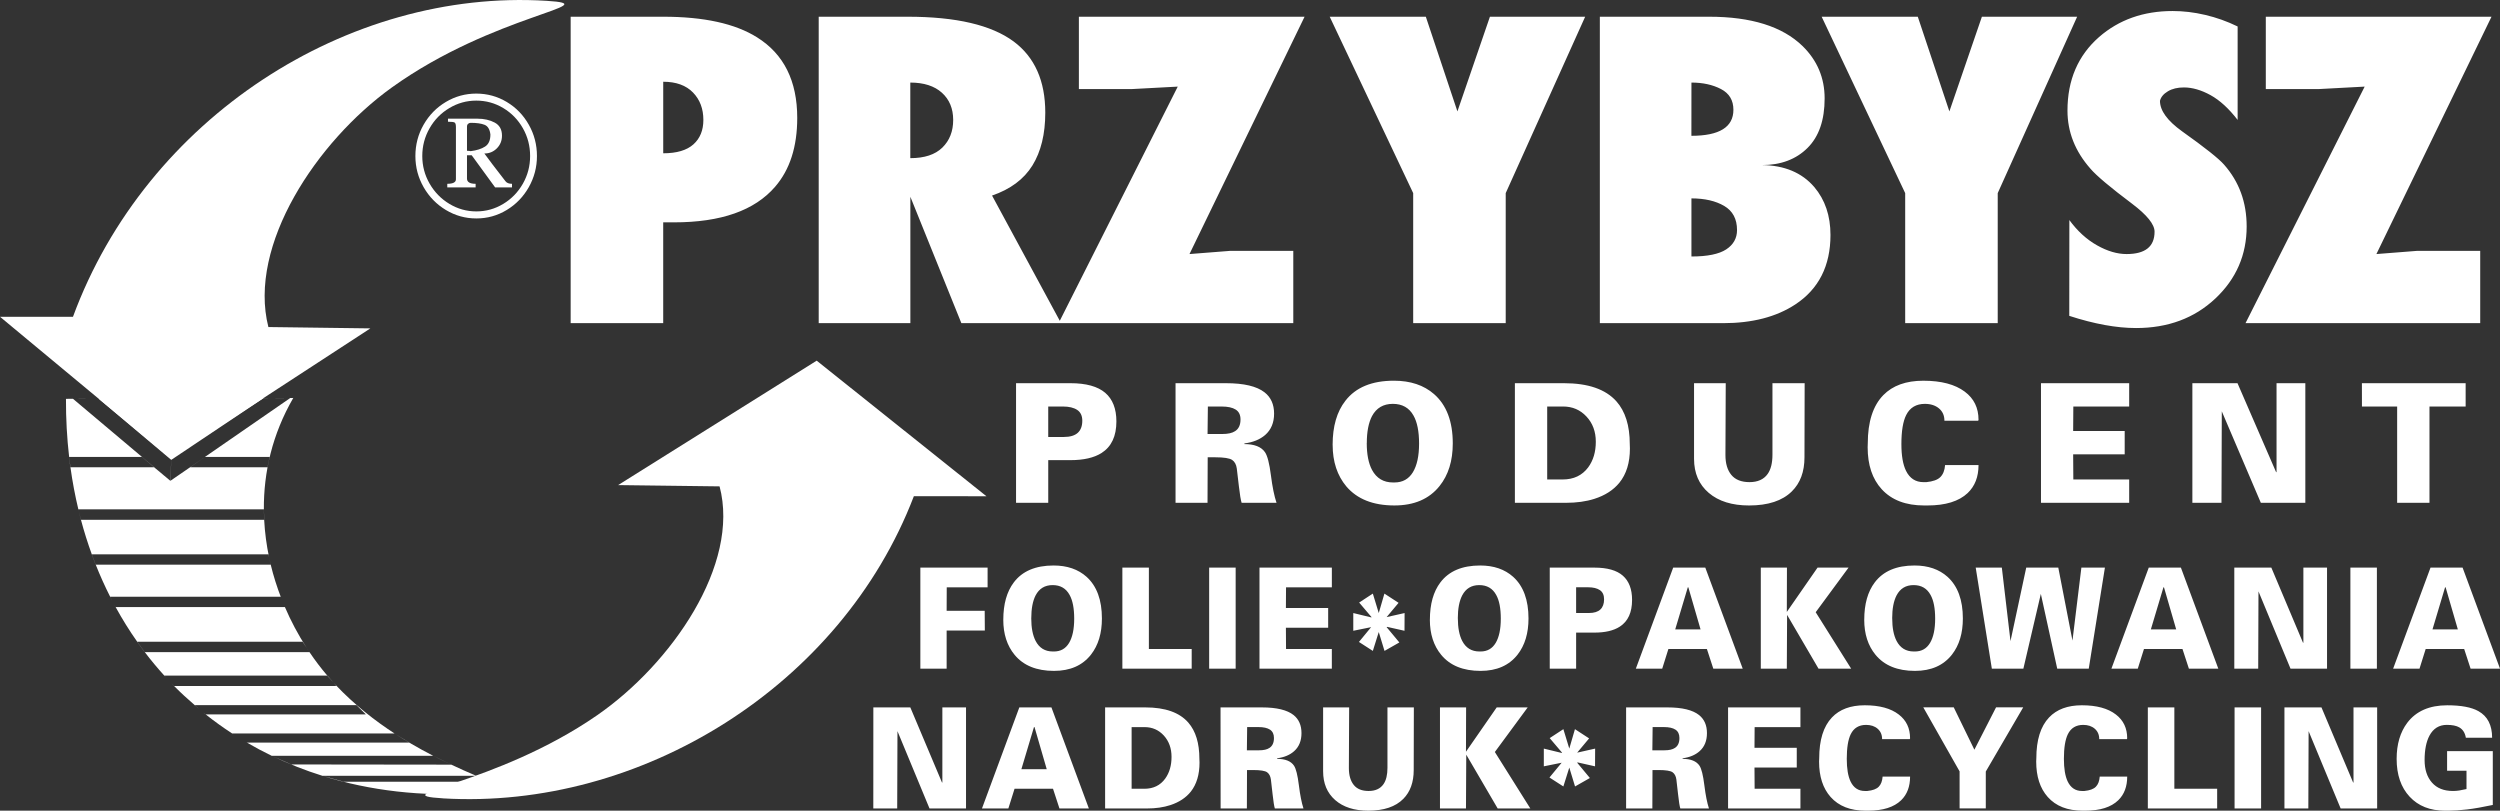 <?xml version="1.0" encoding="UTF-8" standalone="no"?>
<!-- Generator: Adobe Illustrator 13.0.0, SVG Export Plug-In . SVG Version: 6.00 Build 14948)  -->
<!DOCTYPE svg  PUBLIC '-//W3C//DTD SVG 1.1//EN'  'http://www.w3.org/Graphics/SVG/1.1/DTD/svg11.dtd'>
<svg id="Layer_1" xmlns="http://www.w3.org/2000/svg" xml:space="preserve" height="183.84px" viewBox="0 0 566.93 183.84" width="566.93px" version="1.1" y="0px" x="0px" xmlns:xlink="http://www.w3.org/1999/xlink" enable-background="new 0 0 566.93 183.84">
<rect x="0" y="0" width="566.93" height="183.84" fill="#333333" stroke="none"/>
<g id="Page_1">
	<rect height="788" width="1227" stroke="#000" y="-354.58" x="-217.04" display="none" fill="#20FF00"/>
	<g id="Warstwa_1_1_">
			<path d="m208.71 128.72h15.249v4.47h-9.266l-0.022 5.33h8.631l0.031 4.467h-8.662v8.651h-5.961v-22.92zm18.81 11.82c0-3.552 0.794-6.369 2.381-8.466 1.923-2.551 4.93-3.836 9.021-3.836 3.083 0 5.572 0.861 7.48 2.567 2.32 2.097 3.48 5.247 3.48 9.448 0 3.338-0.817 6.068-2.465 8.182-1.931 2.469-4.724 3.703-8.403 3.703-3.946 0-6.93-1.211-8.929-3.639-1.71-2.07-2.57-4.73-2.57-7.96zm6.34-0.35c0 2.162 0.328 3.867 0.984 5.145 0.832 1.602 2.129 2.404 3.9 2.404h0.267c1.511 0 2.648-0.644 3.426-1.941 0.771-1.291 1.161-3.129 1.161-5.508 0-2.332-0.344-4.127-1.046-5.377-0.809-1.488-2.091-2.229-3.839-2.229-1.771 0-3.053 0.78-3.869 2.34-0.65 1.28-0.98 3.01-0.98 5.181v-0.01zm20.66-11.47h6.014v18.449h9.708v4.469h-15.72v-22.92zm19.68 0h6.014v22.918h-6.01v-22.92zm11.42 0h16.407v4.47h-10.391l-0.029 4.694h9.584v4.47h-9.584l0.029 4.815h10.387v4.469h-16.407v-22.9h-0.011l0.01-0.01zm25.4 11.22l-2.801-3.299 3.101-2.029 1.344 4.41 1.281-4.41 3.213 2.095-2.709 3.233 4.074-0.918-0.021 4.021-3.938-0.886-0.113 0.064 2.885 3.469-3.367 1.918-1.305-4.281-1.342 4.281-3.152-2.031 2.762-3.354-4.044 0.82v-4.021l4.044 0.982 0.12-0.04-0.01-0.01zm13.24 0.6c0-3.552 0.793-6.369 2.381-8.466 1.925-2.551 4.933-3.836 9.021-3.836 3.084 0 5.57 0.861 7.479 2.567 2.32 2.097 3.48 5.247 3.48 9.448 0 3.338-0.816 6.068-2.465 8.182-1.935 2.469-4.728 3.703-8.404 3.703-3.945 0-6.93-1.211-8.93-3.639-1.71-2.07-2.57-4.73-2.57-7.96zm6.34-0.35c0 2.162 0.328 3.867 0.984 5.145 0.832 1.602 2.131 2.404 3.9 2.404h0.268c1.51 0 2.648-0.644 3.426-1.941 0.771-1.291 1.16-3.129 1.16-5.508 0-2.332-0.344-4.127-1.045-5.377-0.809-1.488-2.092-2.229-3.84-2.229-1.771 0-3.051 0.78-3.869 2.34-0.66 1.28-0.99 3.01-0.99 5.181v-0.01zm20.84-11.47h10.129c2.916 0 5.065 0.609 6.457 1.836 1.389 1.228 2.084 3.058 2.084 5.484 0 2.836-0.916 4.853-2.767 6.053-1.389 0.91-3.317 1.365-5.774 1.365h-4.146v8.18h-5.983v-22.92zm5.98 4.46v5.832h2.922c1.146 0 2.008-0.267 2.572-0.795 0.563-0.521 0.848-1.3 0.848-2.309 0-0.95-0.312-1.648-0.944-2.079-0.644-0.433-1.521-0.649-2.656-0.649h-2.74zm22.03-4.46h7.266l8.486 22.918h-6.67l-1.457-4.469h-8.726l-1.403 4.469h-5.982l8.47-22.92h0.01zm6.19 14.01l-2.77-9.545h-0.123l-2.854 9.545h5.74v0.01zm13.66-14.01h5.931l-0.029 10.05 6.969-10.05h7.029l-7.449 10.115 8.043 12.803h-7.402l-7.129-12.2-0.061 12.2h-5.9v-22.92zm23.46 11.82c0-3.552 0.793-6.369 2.381-8.466 1.925-2.551 4.933-3.836 9.021-3.836 3.084 0 5.572 0.861 7.479 2.567 2.32 2.097 3.48 5.247 3.48 9.448 0 3.338-0.816 6.068-2.465 8.182-1.933 2.469-4.726 3.703-8.402 3.703-3.945 0-6.93-1.211-8.93-3.639-1.71-2.07-2.57-4.73-2.57-7.96zm6.34-0.35c0 2.162 0.328 3.867 0.984 5.145 0.832 1.602 2.129 2.404 3.9 2.404h0.268c1.51 0 2.648-0.644 3.426-1.941 0.771-1.291 1.16-3.129 1.16-5.508 0-2.332-0.344-4.127-1.045-5.377-0.809-1.488-2.092-2.229-3.84-2.229-1.771 0-3.053 0.78-3.869 2.34-0.66 1.28-0.99 3.01-0.99 5.181v-0.01zm18.93-11.47h5.93l1.963 16.67 3.57-16.67h7.272l3.214 16.55 2.021-16.55h5.336l-3.664 22.918h-7.149l-3.718-16.963-3.961 16.963h-7.149l-3.66-22.92zm39.27 0h7.267l8.485 22.918h-6.67l-1.459-4.469h-8.73l-1.404 4.469h-5.981l8.47-22.92h0.01zm6.2 14.01l-2.771-9.545h-0.12l-2.855 9.545h5.74v0.01zm13.18-14.01h8.396l7.205 17.086 0.061-0.131v-16.955h5.365v22.918h-8.281l-7.266-17.53-0.062 17.53h-5.42v-22.92h0.011zm26.32 0h6.014v22.918h-6.01v-22.92zm18.18 0h7.267l8.485 22.918h-6.67l-1.457-4.469h-8.725l-1.404 4.469h-5.981l8.479-22.92zm6.19 14.01l-2.771-9.545h-0.123l-2.854 9.545h5.74v0.01zm-359.33 17.69h8.396l7.205 17.086 0.061-0.131v-16.955h5.365v22.918h-8.28l-7.266-17.531-0.061 17.531h-5.419l0.01-22.92zm33.13 0h7.267l8.487 22.918h-6.671l-1.458-4.469h-8.724l-1.404 4.469h-5.984l8.47-22.92zm6.2 14.01l-2.771-9.547h-0.123l-2.854 9.547h5.74zm13.24-14.01h9.136c4.488 0 7.739 1.152 9.739 3.453 1.672 1.926 2.503 4.662 2.503 8.213l0.03 0.854c0 2.705-0.656 4.898-1.961 6.564-1.114 1.396-2.664 2.42-4.648 3.07-1.549 0.512-3.32 0.764-5.304 0.764h-9.495v-22.9h-0.01zm6.01 18.45h2.884c2.046 0 3.626-0.771 4.74-2.314 0.954-1.332 1.428-2.965 1.428-4.916 0-1.94-0.581-3.549-1.74-4.832-1.168-1.276-2.618-1.918-4.366-1.918h-2.946v13.98h0.01zm20.18-18.45h9.38c3.336 0 5.73 0.586 7.176 1.738 1.188 0.959 1.785 2.314 1.785 4.096 0 1.729-0.551 3.096-1.664 4.086-0.971 0.869-2.252 1.404-3.848 1.615l-0.021 0.131c1.861 0 3.146 0.521 3.838 1.553 0.46 0.697 0.824 2.168 1.101 4.419 0.283 2.25 0.625 4.013 1.045 5.28h-6.493c-0.16-0.504-0.328-1.566-0.504-3.168-0.261-2.219-0.39-3.35-0.39-3.396-0.101-0.756-0.392-1.309-0.863-1.647-0.473-0.334-1.524-0.504-3.159-0.504h-1.396l-0.031 8.717h-5.953l-0.02-22.92zm6.02 4.46l-0.061 5.267h2.771c1.031 0 1.816-0.18 2.352-0.545 0.68-0.438 1.016-1.187 1.016-2.25 0-0.861-0.297-1.486-0.893-1.886-0.596-0.392-1.475-0.586-2.617-0.586h-2.57v0.01zm17.23-4.46h5.9l-0.062 13.754c0 1.633 0.364 2.9 1.106 3.826 0.729 0.918 1.854 1.373 3.373 1.373 1.533 0 2.662-0.521 3.373-1.553 0.602-0.867 0.897-2.104 0.897-3.703v-13.697h5.984l-0.031 14.201c0 2.771-0.785 4.947-2.35 6.529-1.771 1.797-4.42 2.688-7.953 2.688-3.176 0-5.68-0.806-7.502-2.403-1.832-1.607-2.74-3.785-2.74-6.531v-14.484zm26.49 0h5.932l-0.03 10.051 6.969-10.051h7.027l-7.447 10.113 8.045 12.805h-7.404l-7.127-12.203-0.062 12.203h-5.898v-22.918h-0.01zm27.69 10.26l-2.802-3.298 3.101-2.03 1.342 4.409 1.283-4.409 3.213 2.096-2.709 3.232 4.074-0.919-0.021 4.021-3.938-0.887-0.115 0.064 2.885 3.471-3.365 1.917-1.305-4.28-1.344 4.28-3.152-2.03 2.764-3.354-4.045 0.819v-4.021l4.045 0.984 0.11-0.06zm14.52-10.26h9.381c3.336 0 5.732 0.586 7.174 1.738 1.191 0.959 1.785 2.314 1.785 4.096 0 1.729-0.549 3.096-1.662 4.086-0.971 0.869-2.252 1.404-3.848 1.615l-0.023 0.131c1.863 0 3.146 0.521 3.841 1.553 0.459 0.697 0.823 2.168 1.1 4.419 0.283 2.25 0.625 4.013 1.047 5.28h-6.496c-0.16-0.504-0.328-1.566-0.504-3.168-0.26-2.219-0.389-3.35-0.389-3.396-0.103-0.756-0.392-1.309-0.863-1.647-0.473-0.334-1.525-0.504-3.158-0.504h-1.396l-0.031 8.717h-5.953v-22.918zm6.02 4.46l-0.062 5.267h2.771c1.031 0 1.816-0.18 2.353-0.545 0.68-0.438 1.016-1.187 1.016-2.25 0-0.861-0.299-1.486-0.895-1.886-0.594-0.392-1.474-0.586-2.617-0.586h-2.57v0.01zm17.11-4.46h16.408v4.469h-10.387l-0.031 4.695h9.586v4.469h-9.586l0.031 4.816h10.387v4.469h-16.41v-22.92zm34.93 7.2c0-1-0.344-1.779-1.016-2.365-0.672-0.584-1.549-0.869-2.617-0.869-1.625 0-2.795 0.705-3.487 2.121-0.597 1.228-0.894 3.086-0.894 5.58 0 2.219 0.289 3.933 0.861 5.135 0.692 1.438 1.776 2.152 3.252 2.152h0.533c1.229-0.121 2.1-0.445 2.604-0.968 0.512-0.521 0.801-1.282 0.879-2.299h6.228c0 2.258-0.67 4.045-2.021 5.361-1.633 1.584-4.121 2.371-7.479 2.371h-0.625c-3.412 0-6.045-1.031-7.896-3.104-1.746-1.967-2.617-4.646-2.617-8.051l0.031-0.73c0-4.145 0.961-7.223 2.885-9.254 1.748-1.844 4.229-2.762 7.449-2.762 3.334 0 5.906 0.698 7.709 2.096 1.709 1.309 2.562 3.104 2.562 5.387-0.021 0.104-0.037 0.17-0.062 0.195h-6.281 0.01zm17.59 7.34l-8.25-14.552h6.905l4.679 9.604 4.916-9.604h6.157l-8.485 14.552v8.366h-5.94v-8.369h-0.011 0.01zm31.65-7.34c0-1-0.344-1.779-1.016-2.365-0.672-0.584-1.549-0.869-2.617-0.869-1.627 0-2.793 0.705-3.488 2.121-0.596 1.228-0.893 3.086-0.893 5.58 0 2.219 0.289 3.933 0.86 5.135 0.695 1.438 1.777 2.152 3.253 2.152h0.532c1.23-0.121 2.101-0.445 2.604-0.968 0.512-0.521 0.801-1.282 0.877-2.299h6.229c0 2.258-0.672 4.045-2.021 5.361-1.633 1.584-4.121 2.371-7.479 2.371h-0.627c-3.409 0-6.045-1.031-7.891-3.104-1.748-1.967-2.619-4.646-2.619-8.051l0.031-0.73c0-4.145 0.961-7.223 2.885-9.254 1.748-1.844 4.229-2.762 7.449-2.762 3.334 0 5.906 0.698 7.707 2.096 1.711 1.309 2.563 3.104 2.563 5.387-0.021 0.104-0.036 0.17-0.061 0.195h-6.281 0.01zm11.02-7.2h6.014v18.449h9.707v4.469h-15.72v-22.92zm19.67 0h6.016v22.918h-6.016v-22.92zm11.31 0h8.396l7.203 17.086 0.062-0.131v-16.955h5.363v22.918h-8.279l-7.266-17.531-0.062 17.531h-5.418v-22.92h0.01zm41.14 6.88c-0.187-1.104-0.683-1.885-1.49-2.349-0.656-0.383-1.604-0.569-2.83-0.569-1.748 0-3.062 0.812-3.933 2.438-0.731 1.373-1.104 3.226-1.104 5.547 0 2.138 0.557 3.837 1.672 5.104 1.113 1.269 2.701 1.9 4.762 1.9 0.437 0 0.9-0.031 1.392-0.104 0.486-0.082 1.045-0.188 1.678-0.334v-4.158h-4.402v-4.437h10.363v12.203c-2.281 0.485-4.219 0.828-5.809 1.015-1.597 0.194-3.021 0.284-4.289 0.284h-0.746c-3.373 0-6.045-1.058-8.008-3.168-1.97-2.112-2.953-4.974-2.953-8.588 0-3.313 0.809-6.045 2.412-8.181 2.008-2.643 5.021-3.965 9.059-3.965 3.152 0 5.521 0.445 7.084 1.332 2.066 1.16 3.098 3.168 3.098 6.027h-5.949z" fill="#fff"/>
			<path d="m230.41 86.898h12.344c3.552 0 6.177 0.73 7.875 2.177 1.689 1.445 2.538 3.615 2.538 6.492 0 3.354-1.124 5.734-3.371 7.164-1.697 1.072-4.046 1.617-7.041 1.617h-5.044v9.676h-7.3v-27.132zm7.3 5.289v6.905h3.551c1.407 0 2.452-0.316 3.144-0.936 0.684-0.625 1.029-1.543 1.029-2.744 0-1.121-0.385-1.941-1.155-2.455-0.778-0.512-1.855-0.771-3.23-0.771l-3.34 0.001zm28.87-5.289h11.425c4.062 0 6.985 0.69 8.747 2.063 1.453 1.129 2.176 2.738 2.176 4.84 0 2.048-0.676 3.664-2.025 4.844-1.188 1.021-2.752 1.664-4.685 1.908l-0.04 0.154c2.271 0 3.835 0.607 4.683 1.836 0.56 0.818 1.007 2.566 1.345 5.23s0.765 4.744 1.272 6.246h-7.913c-0.197-0.603-0.401-1.853-0.621-3.753-0.314-2.624-0.472-3.965-0.472-4.014-0.118-0.899-0.471-1.552-1.052-1.949-0.582-0.397-1.862-0.603-3.843-0.603h-1.705l-0.04 10.316h-7.252v-27.146h-0.01v0.014zm7.33 5.289l-0.071 6.231h3.379c1.257 0 2.208-0.211 2.86-0.643 0.825-0.521 1.234-1.404 1.234-2.656 0-1.031-0.362-1.771-1.084-2.234-0.723-0.463-1.792-0.698-3.19-0.698h-3.13zm28.29 8.703c0-4.208 0.967-7.547 2.905-10.016 2.343-3.03 6.013-4.542 10.994-4.542 3.748 0 6.789 1.016 9.105 3.039 2.83 2.478 4.244 6.207 4.244 11.177 0 3.957-0.998 7.183-3.01 9.685-2.343 2.926-5.753 4.389-10.23 4.389-4.816 0-8.439-1.438-10.891-4.312-2.061-2.461-3.11-5.601-3.11-9.431zm7.74-0.41c0 2.551 0.399 4.573 1.192 6.075 1.021 1.9 2.604 2.853 4.754 2.853h0.33c1.84 0 3.23-0.764 4.174-2.299 0.941-1.535 1.414-3.705 1.414-6.517 0-2.762-0.424-4.892-1.271-6.369-0.99-1.762-2.558-2.64-4.678-2.64-2.152 0-3.726 0.927-4.724 2.777-0.78 1.508-1.18 3.545-1.18 6.121zm33.59-13.582h11.143c5.461 0 9.414 1.365 11.865 4.094 2.027 2.274 3.049 5.506 3.049 9.715l0.031 1.008c0 3.209-0.793 5.791-2.396 7.768-1.352 1.648-3.235 2.866-5.655 3.64-1.888 0.602-4.039 0.901-6.461 0.901h-11.572v-27.131-0.001zm7.33 21.832h3.52c2.484 0 4.408-0.918 5.771-2.738 1.161-1.576 1.733-3.519 1.733-5.815s-0.707-4.208-2.121-5.72c-1.414-1.52-3.182-2.274-5.311-2.274h-3.592v16.544zm33.3-21.832h7.188l-0.067 16.28c0 1.934 0.444 3.436 1.342 4.523 0.896 1.087 2.271 1.633 4.119 1.633 1.86 0 3.235-0.617 4.106-1.844 0.73-1.023 1.095-2.484 1.095-4.387v-16.201h7.301l-0.039 16.808c0 3.281-0.959 5.85-2.869 7.727-2.152 2.129-5.383 3.191-9.689 3.191-3.862 0-6.913-0.949-9.145-2.852-2.227-1.9-3.34-4.478-3.34-7.728v-17.148-0.004zm56.78 8.515c0-1.171-0.406-2.104-1.232-2.796-0.816-0.681-1.885-1.031-3.189-1.031-1.979 0-3.401 0.846-4.243 2.52-0.729 1.443-1.093 3.654-1.093 6.604 0 2.623 0.349 4.646 1.056 6.076 0.848 1.697 2.16 2.551 3.951 2.551h0.651c1.5-0.154 2.562-0.528 3.174-1.146 0.621-0.617 0.982-1.521 1.076-2.722h7.584c0 2.673-0.826 4.785-2.467 6.345-1.98 1.868-5.021 2.812-9.107 2.812h-0.764c-4.164 0-7.369-1.229-9.617-3.682-2.129-2.322-3.188-5.5-3.188-9.529l0.028-0.859c0-4.898 1.183-8.555 3.521-10.951 2.131-2.178 5.154-3.267 9.076-3.267 4.062 0 7.196 0.829 9.397 2.479 2.082 1.552 3.119 3.672 3.119 6.375-0.022 0.123-0.055 0.203-0.072 0.222h-7.659v-0.007l-0.01 0.002zm21.9-8.515h19.998v5.288h-12.666l-0.039 5.556h11.687v5.289h-11.687l0.039 5.703h12.666v5.287h-20v-27.122zm34.33 0h10.23l8.776 20.219 0.078-0.146v-20.072h6.529v27.125h-10.09l-8.855-20.748-0.07 20.748h-6.602v-27.121-0.001zm38.45 0h23.518v5.288h-8.203v21.835h-7.331v-21.833h-7.982l-0.01-5.289h-0.009 0.01z" fill="#fff"/>
			<path d="m129.41 73.285v-69.492h20.985c9.211 0 16.312 1.552 21.292 4.679 6.072 3.803 9.104 9.879 9.104 18.271 0 6.557-1.678 11.748-5.016 15.606-4.638 5.386-12.279 8.075-22.925 8.075h-2.454v22.861h-20.98zm20.99-38.523c3.067 0 5.359-0.684 6.857-2.031 1.498-1.349 2.247-3.193 2.247-5.533 0-2.519-0.776-4.59-2.346-6.214-1.579-1.626-3.826-2.446-6.758-2.446v16.224zm35.26 38.523v-69.492h20.164c10.989 0 19 1.876 24.053 5.621 4.773 3.559 7.164 8.937 7.164 16.127 0 4.85-0.975 8.847-2.914 11.982-1.949 3.136-5.007 5.402-9.157 6.824l15.653 28.938h-22.61l-11.566-28.661v28.661h-20.77zm20.77-37.419c3.212 0 5.63-0.797 7.272-2.397 1.633-1.6 2.454-3.688 2.454-6.271 0-2.575-0.857-4.639-2.562-6.174-1.697-1.527-4.097-2.299-7.164-2.299v17.141zm33.63 37.419l27.02-53.643-10.339 0.553h-12.08v-16.402h51.181l-26.1 53.82 9.311-0.73h14.229v16.402h-53.22zm101.39 0h-20.978v-29.49l-18.93-40.002h21.797l7.164 21.471 7.371-21.471h21.598l-18.018 40.002v29.49zm21.35 0v-69.492h24.773c9.555 0 16.619 2.21 21.184 6.637 3.338 3.258 5.019 7.223 5.019 11.886 0 4.923-1.291 8.668-3.89 11.243-2.6 2.583-6.045 3.875-10.34 3.875 5.115 0.058 9.068 1.715 11.873 4.972 2.455 2.893 3.682 6.516 3.682 10.879 0 7.002-2.661 12.258-7.983 15.76-4.295 2.827-9.762 4.241-16.375 4.241l-27.94-0.001zm20.77-28.296v13.177c3.617 0 6.244-0.536 7.885-1.608 1.633-1.072 2.455-2.535 2.455-4.379 0-2.526-0.978-4.346-2.916-5.483-1.95-1.138-4.42-1.707-7.43-1.707zm0-14.192c6.342 0 9.518-1.975 9.518-5.898 0-2.152-0.93-3.721-2.813-4.703-1.875-0.976-4.104-1.471-6.703-1.471l-0.01 12.072h-0.01 0.01zm69.45 42.488h-20.977v-29.49l-18.94-40.002h21.8l7.164 21.471 7.371-21.471h21.6l-18.01 40.002v29.49h0.011-0.01zm16.23-23.414c1.84 2.527 3.943 4.436 6.297 5.761 2.355 1.332 4.592 1.981 6.703 1.981 4.23 0 6.344-1.689 6.344-5.069 0-1.657-1.696-3.777-5.114-6.354-4.908-3.688-8.05-6.328-9.421-7.929-3.475-3.931-5.215-8.326-5.215-13.177 0-6.953 2.394-12.502 7.164-16.687 4.5-3.923 10.068-5.897 16.683-5.897 2.391 0 4.854 0.284 7.368 0.877 2.521 0.585 4.982 1.462 7.373 2.625v21.194c-1.983-2.575-4.03-4.451-6.145-5.621-2.111-1.162-4.133-1.747-6.035-1.747-1.436 0-2.652 0.284-3.637 0.877-0.982 0.585-1.588 1.3-1.795 2.162 0 2.217 1.678 4.516 5.016 6.913 5.189 3.688 8.355 6.215 9.518 7.555 3.423 3.876 5.125 8.539 5.125 14.014 0 6.45-2.37 11.901-7.116 16.362-4.744 4.451-10.736 6.678-17.963 6.678-4.439 0-9.482-0.919-15.148-2.762l0.02-21.756h0.021-0.02zm39.97 23.414l27.021-53.643-10.34 0.553h-12.08v-16.402h51.182l-26.102 53.82 9.312-0.73h14.229v16.402h-53.221z" fill="#fff"/>
			<path d="m100.46 181.04c-14.182-0.847 11.866-2.879 34.935-18.828 16.834-11.642 32.478-34.155 27.786-51.916l-23.01-0.29 45.03-28.22 38.492 30.746-16.456-0.004c-16.5 43.109-62 71.18-106.79 68.52l0.01-0.01z" fill="#fff"/>
			<path d="m123.93 0.185c14.26 0.885-11.931 3.011-35.127 19.69-16.93 12.171-32.66 35.716-27.942 54.289l23.128 0.305-45.286 29.518-38.703-32.15 16.546 0.004c16.594-45.084 62.344-74.442 107.38-71.655v-0.004z" fill="#fff"/>
					<path d="m32.829 147.88c1.403 1.848 2.882 3.623 4.429 5.328h36.962c-1.42-1.667-2.774-3.447-4.042-5.328h-37.349zm36.677-1.02c-1.868-2.894-3.532-6.004-4.932-9.276l0.036 0.089h-38.386c1.497 2.733 3.129 5.354 4.891 7.855h37.506l0.885 1.34zm-26.431-40.88h0.024l3.226-2.245-3.25 2.24zm20.686 29.61c-0.944-2.439-1.745-4.957-2.369-7.536h-39.681c0.99 2.498 2.081 4.921 3.271 7.267h38.67l0.109 0.27zm-19.64 24.31l2.011 1.692c-0.675-0.545-1.32-1.125-1.977-1.692h-0.034zm31.964-4.59c-0.149-0.158-0.293-0.324-0.441-0.484l0.633 0.745h-36.792c1.493 1.517 3.063 2.947 4.67 4.336h36.685l2.125 2.104h-36.319c1.927 1.529 3.928 2.968 5.996 4.316h36.792l0.247 0.15c-4.609-3-9.332-6.66-13.596-11.18zm-58.323-39.8l0.09 0.365c-0.029-0.121-0.055-0.244-0.084-0.365h-0.006zm48.749-25.262l-44.144 0.169 16.471 13.874-0.226 4.73-22.059-18.581-1.593 0.006c-0.019 4.523 0.228 8.917 0.717 13.176h16.506l2.77 2.354h0.042l3.625 3.116 4.406-3.083-4.381 3.026 0.198-4.752 20.927-14.001 6.049-0.025-19.337 13.358h14.655l-0.484 2.354h-17.554l-4.478 3.116-3.667-3.116h-18.98c0.451 3.266 1.055 6.443 1.794 9.536h42.068c-0.057-8.41 1.917-17.057 6.675-25.262zm6.639 85.702c10.726 3.354 22.528 4.756 35.05 3.938v-0.004c6.116-0.4 6.147-1.006 2.769-2.608h-32.99l-4.83-1.33zm28.73-2.77l0.448 0.222-36.249-0.046-4.253-1.873c3.606 1.731 7.369 3.221 11.278 4.445h34.875c-1.73-0.74-3.8-1.65-6.1-2.74zm-40.835-46.68c-0.6-2.823-0.989-5.709-1.14-8.631h-41.55c0.713 2.684 1.538 5.295 2.463 7.836h40.045l0.182 0.79zm31.744 41.9h-36.792c1.828 1.068 3.704 2.067 5.626 2.997h36.613c-1.747-0.9-3.576-1.9-5.447-3zm-77.121-64.78l0.281 2.354h0.024c-0.107-0.779-0.206-1.564-0.296-2.354h-0.009zm44.255 14.24l-0.083-2.354h-0.004c0.005 0.787 0.029 1.571 0.069 2.354h0.018zm-41.583 0h0.015c-0.175-0.658-0.341-1.322-0.503-1.988l0.488 1.99zm43.064 10.2l-0.359-1.56c0.111 0.521 0.223 1.043 0.348 1.56h0.011zm-40.605-2.36l0.896 2.354h0.016c-0.308-0.777-0.605-1.562-0.894-2.354h-0.018zm4.166 9.62l0.576 1.085c-0.189-0.36-0.375-0.722-0.56-1.085h-0.016zm1.25 2.36h0.009c-0.091-0.167-0.185-0.333-0.276-0.502l0.267 0.5zm4.875 7.85l1.719 2.353h0.02c-0.585-0.771-1.154-1.558-1.713-2.353h-0.026zm39.094 2.35l-0.678-1.021c0.222 0.343 0.445 0.684 0.673 1.021h0.005zm4.036 5.33c0.468 0.549 0.942 1.086 1.424 1.609l-1.367-1.609h-0.057zm-34.755 2.36h0.021c-0.202-0.205-0.404-0.411-0.604-0.619l0.583 0.62zm-1.657-1.76c-0.184-0.198-0.369-0.396-0.55-0.596h-0.011l0.561 0.6zm8.813 8.2h0.024c-0.172-0.137-0.343-0.273-0.513-0.411l0.489 0.41zm9.359 6.39h0.016c-0.085-0.05-0.17-0.098-0.255-0.147l0.239 0.15zm-3.256-2.02c-0.027-0.019-0.055-0.037-0.083-0.055h-0.005l0.088 0.06zm36.956 0.09c1.044 0.676 2.083 1.315 3.109 1.922h0.035l-3.144-1.92zm-28.075 4.92l0.215 0.095c-0.066-0.031-0.132-0.062-0.198-0.095h-0.017zm36.641 0h-0.01c1.261 0.647 2.479 1.244 3.639 1.792l-3.634-1.79zm-25.156 4.54l0.06 0.017c-0.017-0.006-0.034-0.012-0.051-0.017h-0.009zm41.17 0h-6.284c1.171 0.513 2.182 0.956 2.995 1.342h3.29v-1.34zm-91.893-85.513l-5.823 0.015 0.01 0.008 5.813-0.023zm23.958 13.313l0.157-0.108h-0.002l-0.155 0.11zm-3.251 2.25l-0.047 0.033 0.047-0.03z" fill="#fff"/>
			<path d="m108 49.536c-2.468 0-4.762-0.639-6.88-1.912-2.119-1.274-3.804-2.997-5.051-5.171-1.247-2.18-1.87-4.532-1.87-7.068 0-2.562 0.623-4.937 1.865-7.11 1.247-2.179 2.927-3.896 5.05-5.16 2.124-1.264 4.417-1.893 6.886-1.893 2.488 0 4.791 0.629 6.905 1.893s3.784 2.981 5.016 5.166c1.231 2.179 1.845 4.547 1.845 7.104 0 2.521-0.619 4.874-1.85 7.058-1.236 2.179-2.907 3.907-5.016 5.182-2.1 1.273-4.4 1.911-6.89 1.911zm0.01-1.596c2.199 0 4.233-0.567 6.107-1.698 1.88-1.13 3.36-2.664 4.458-4.588 1.092-1.928 1.64-4.02 1.64-6.27 0-2.271-0.543-4.373-1.635-6.297-1.092-1.928-2.578-3.457-4.453-4.582-1.875-1.126-3.914-1.688-6.117-1.688-2.184 0-4.223 0.562-6.107 1.688-1.89 1.125-3.386 2.654-4.487 4.587-1.102 1.929-1.655 4.025-1.655 6.292 0 2.245 0.553 4.332 1.665 6.265 1.112 1.929 2.607 3.463 4.492 4.593 1.88 1.131 3.91 1.698 6.09 1.698zm-2.11-12.724v5.283c0 0.787 0.653 1.182 1.959 1.182v0.818h-6.427v-0.818c1.307 0 1.959-0.343 1.959-1.023v-11.825c0-0.563-0.095-0.911-0.284-1.039-0.184-0.128-0.693-0.189-1.516-0.189v-0.69h6.706c1.5 0 2.797 0.297 3.894 0.885 1.097 0.589 1.646 1.575 1.646 2.962 0 1.141-0.389 2.097-1.162 2.88-0.778 0.777-1.72 1.166-2.832 1.166 0.982 1.36 2.578 3.457 4.792 6.301 0.294 0.384 0.783 0.573 1.471 0.573v0.818h-3.824l-5.31-7.283-1.08-0.001zm0-6.46v5.442c0.344 0 0.624 0.025 0.838 0.081 1.351-0.169 2.433-0.512 3.25-1.033 0.813-0.517 1.222-1.427 1.222-2.736-0.135-1.176-0.578-1.912-1.331-2.209-0.748-0.297-1.795-0.445-3.141-0.445-0.214 0-0.409 0.071-0.579 0.22-0.18 0.148-0.26 0.373-0.26 0.68z" fill="#fff"/>
	</g>
</g>
</svg>
